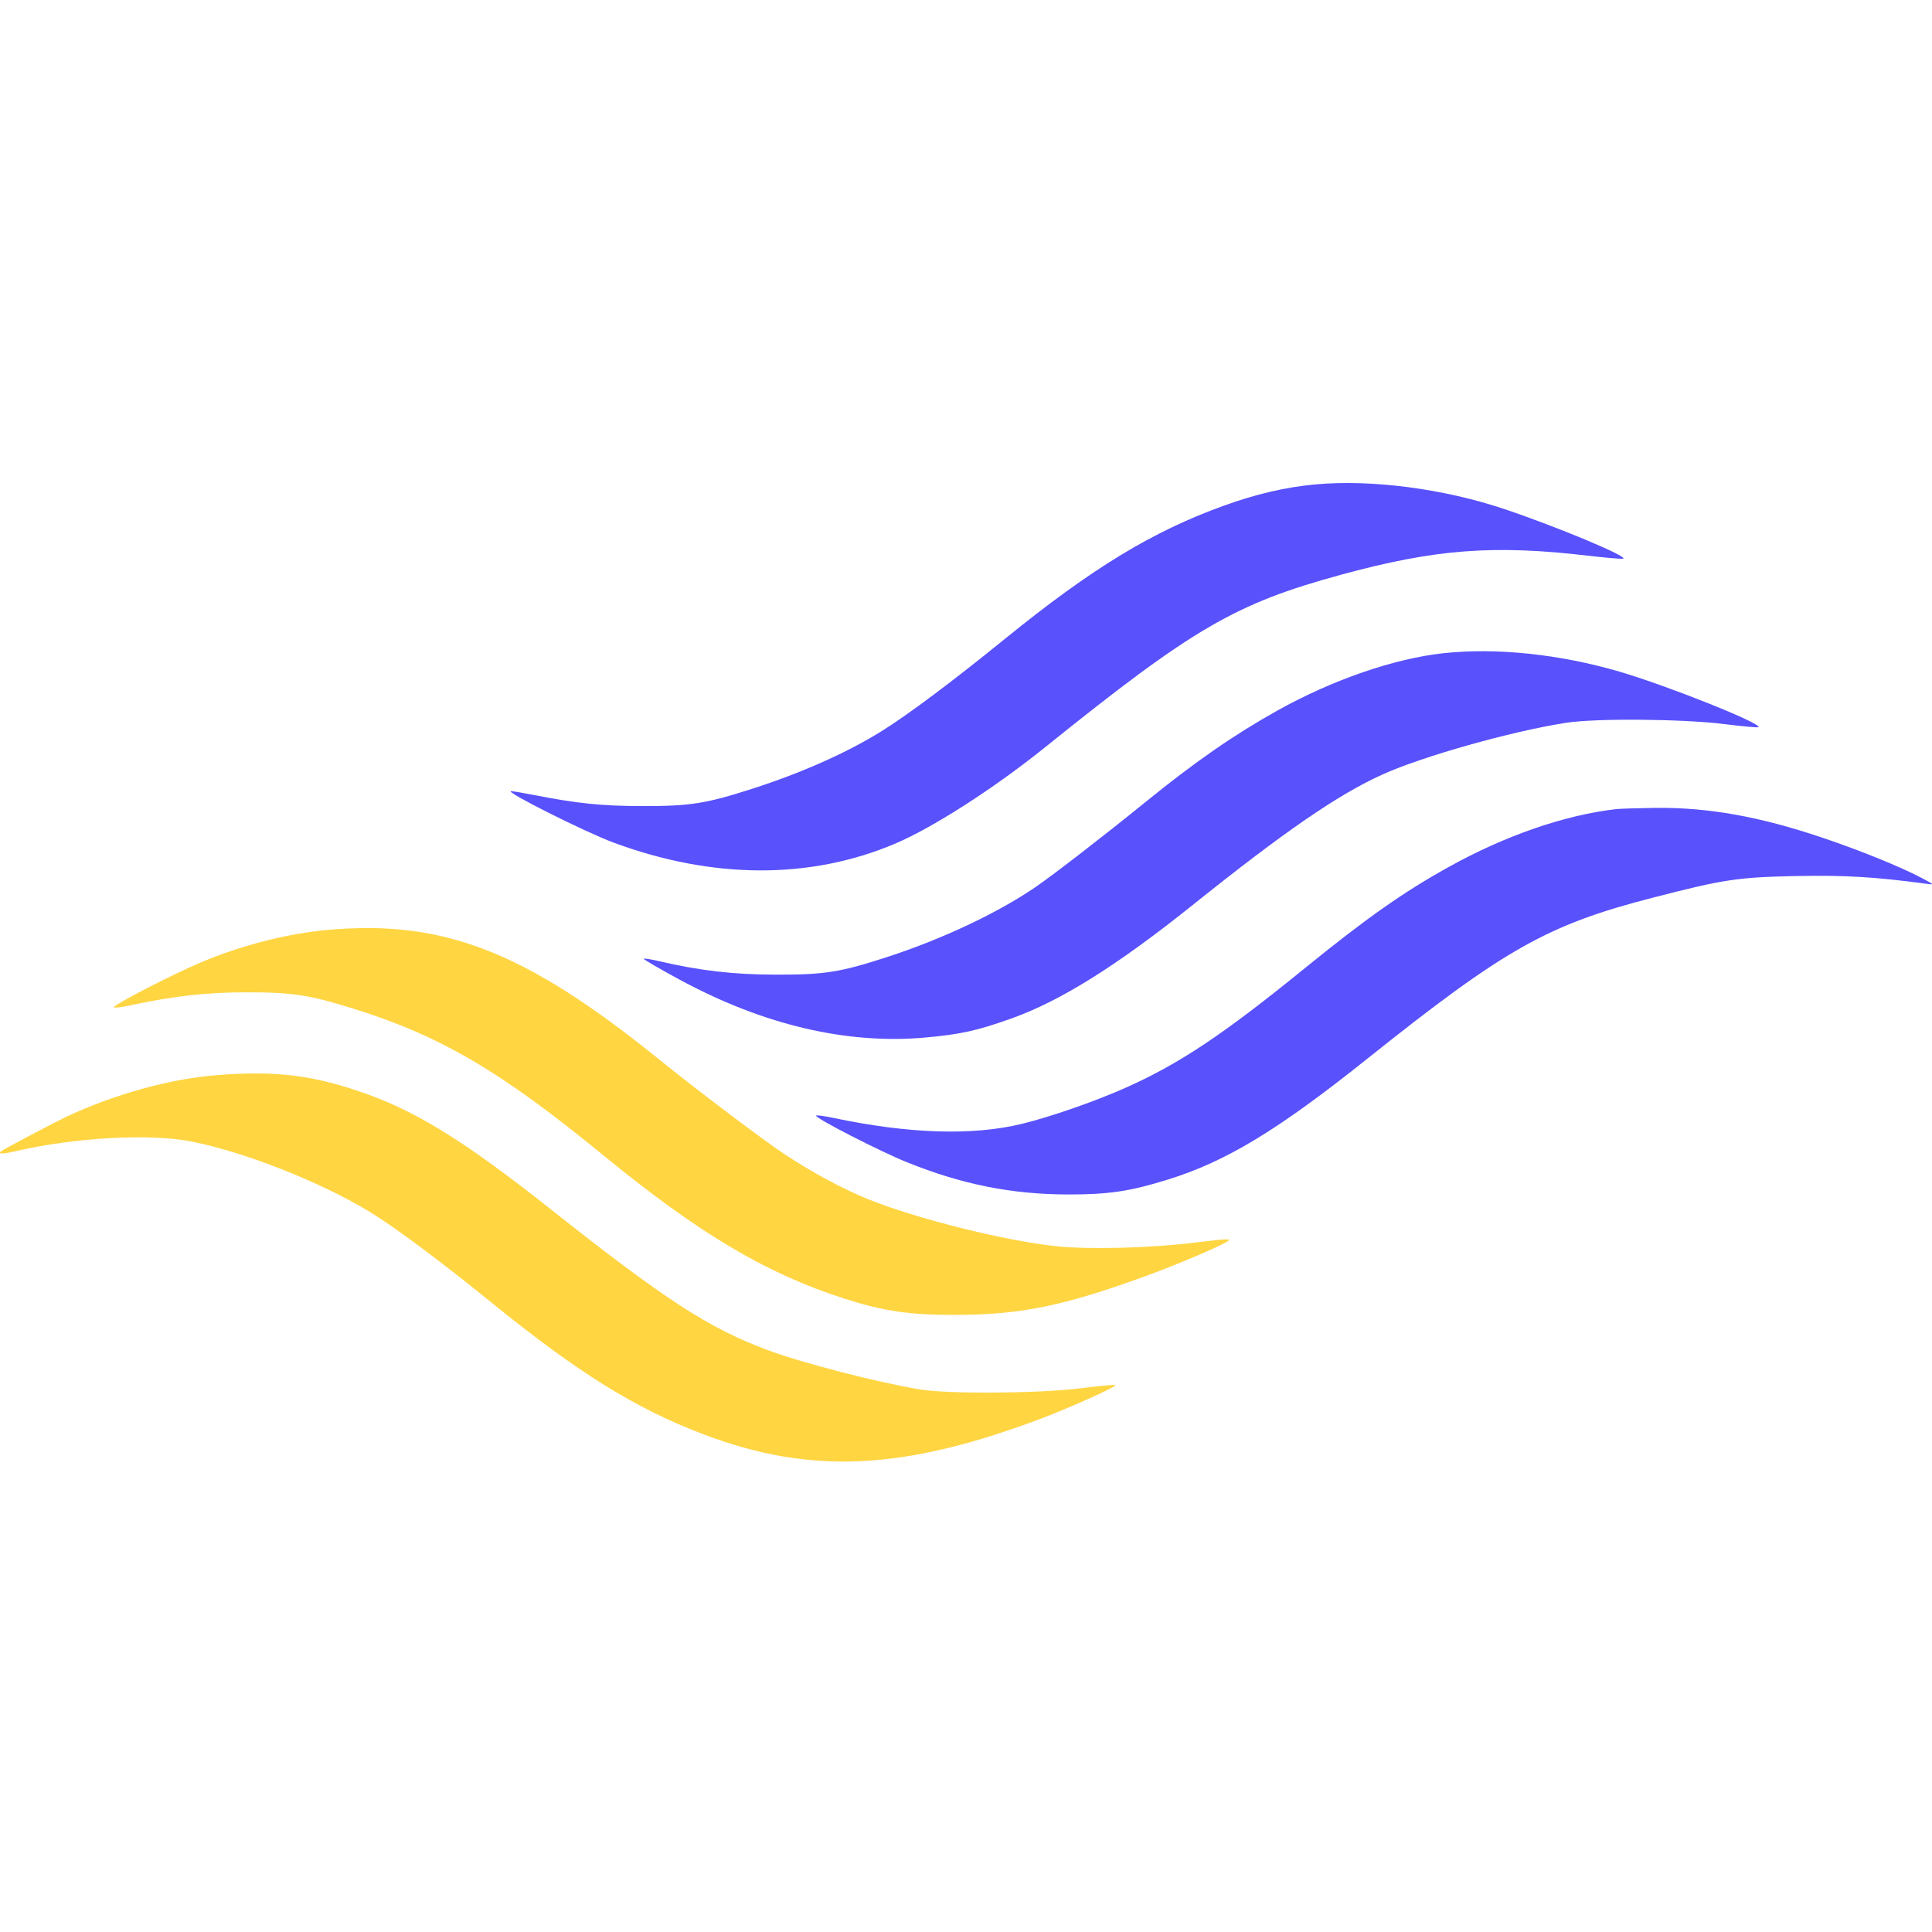 <?xml version="1.0" encoding="UTF-8"?> <svg xmlns="http://www.w3.org/2000/svg" width="32" height="32" viewBox="0 0 32 32" fill="none"><path fill-rule="evenodd" clip-rule="evenodd" d="M5.41 15.404C4.751 15.464 3.982 15.662 3.321 15.943C2.846 16.144 1.887 16.639 1.887 16.683C1.887 16.697 1.993 16.686 2.122 16.659C2.862 16.499 3.414 16.436 4.08 16.436C4.839 16.435 5.126 16.479 5.855 16.707C7.305 17.161 8.291 17.74 10.014 19.152C11.58 20.434 12.692 21.094 13.988 21.51C14.633 21.716 15.068 21.781 15.809 21.779C16.905 21.777 17.596 21.637 18.976 21.136C19.465 20.959 20.201 20.647 20.333 20.56C20.408 20.512 20.334 20.515 19.776 20.583C19.056 20.671 18.057 20.698 17.514 20.643C16.67 20.559 15.163 20.183 14.366 19.857C13.941 19.682 13.47 19.429 13.002 19.122C12.669 18.904 11.537 18.049 10.919 17.549C8.702 15.756 7.345 15.227 5.41 15.404ZM3.575 17.809C2.802 17.873 1.897 18.124 1.106 18.494C0.889 18.596 0.037 19.047 0.011 19.073C-0.032 19.118 0.051 19.116 0.256 19.068C1.232 18.84 2.487 18.771 3.175 18.908C4.069 19.086 5.331 19.586 6.142 20.083C6.548 20.332 7.319 20.907 8.135 21.57C9.572 22.737 10.529 23.332 11.655 23.758C13.421 24.426 14.948 24.357 17.218 23.506C17.705 23.324 18.499 22.967 18.476 22.941C18.467 22.931 18.212 22.954 17.909 22.993C17.218 23.081 15.708 23.092 15.235 23.013C14.518 22.893 13.3 22.579 12.721 22.364C11.741 22 11.015 21.529 9.098 20.01C7.753 18.946 6.955 18.443 6.121 18.137C5.226 17.81 4.582 17.727 3.575 17.809Z" fill="#FFD542"></path><path fill-rule="evenodd" clip-rule="evenodd" d="M21.79 8.023C21.301 8.067 20.797 8.184 20.264 8.378C19.087 8.803 18.085 9.413 16.659 10.57C15.772 11.29 15.037 11.84 14.601 12.111C14.034 12.465 13.267 12.806 12.46 13.064C11.688 13.312 11.431 13.352 10.641 13.351C9.961 13.35 9.563 13.309 8.813 13.162C8.651 13.13 8.494 13.104 8.465 13.104C8.342 13.104 9.699 13.785 10.165 13.957C11.801 14.562 13.407 14.57 14.811 13.98C15.444 13.714 16.46 13.062 17.323 12.367C19.762 10.404 20.46 9.997 22.213 9.519C23.77 9.094 24.741 9.02 26.312 9.205C26.605 9.239 26.863 9.261 26.885 9.253C26.974 9.22 25.798 8.728 24.927 8.435C23.917 8.095 22.721 7.938 21.79 8.023ZM23.91 10.819C23.093 10.907 22.069 11.26 21.154 11.771C20.435 12.173 19.793 12.618 18.962 13.293C18.272 13.853 17.445 14.492 17.145 14.697C16.516 15.126 15.604 15.555 14.695 15.851C13.912 16.105 13.659 16.145 12.851 16.143C12.142 16.142 11.594 16.078 10.907 15.918C10.78 15.888 10.67 15.871 10.662 15.88C10.654 15.889 10.92 16.044 11.253 16.224C12.636 16.974 14.024 17.302 15.324 17.185C15.915 17.131 16.181 17.073 16.758 16.867C17.567 16.578 18.506 15.99 19.753 14.991C21.271 13.775 22.158 13.164 22.892 12.831C23.555 12.529 25.031 12.113 25.937 11.972C26.429 11.895 27.873 11.907 28.559 11.993C28.862 12.031 29.117 12.054 29.126 12.044C29.182 11.982 27.625 11.36 26.825 11.125C25.836 10.835 24.786 10.725 23.91 10.819ZM26.772 13.401C25.917 13.499 24.931 13.839 23.988 14.364C23.245 14.776 22.631 15.209 21.621 16.029C20.257 17.139 19.526 17.626 18.625 18.025C18.127 18.246 17.39 18.502 16.924 18.615C16.106 18.814 15.044 18.779 13.793 18.514C13.65 18.484 13.527 18.467 13.517 18.478C13.487 18.512 14.567 19.067 15.021 19.25C15.929 19.617 16.754 19.782 17.688 19.784C18.364 19.785 18.713 19.733 19.341 19.538C20.305 19.24 21.163 18.72 22.629 17.55C24.929 15.713 25.626 15.319 27.381 14.867C28.551 14.565 28.779 14.53 29.748 14.51C30.558 14.494 31.048 14.523 31.906 14.638C32.042 14.656 32.041 14.655 31.831 14.543C31.482 14.358 30.831 14.094 30.2 13.88C29.149 13.524 28.292 13.371 27.417 13.381C27.129 13.385 26.839 13.394 26.772 13.401Z" fill="#5951FC"></path></svg> 
